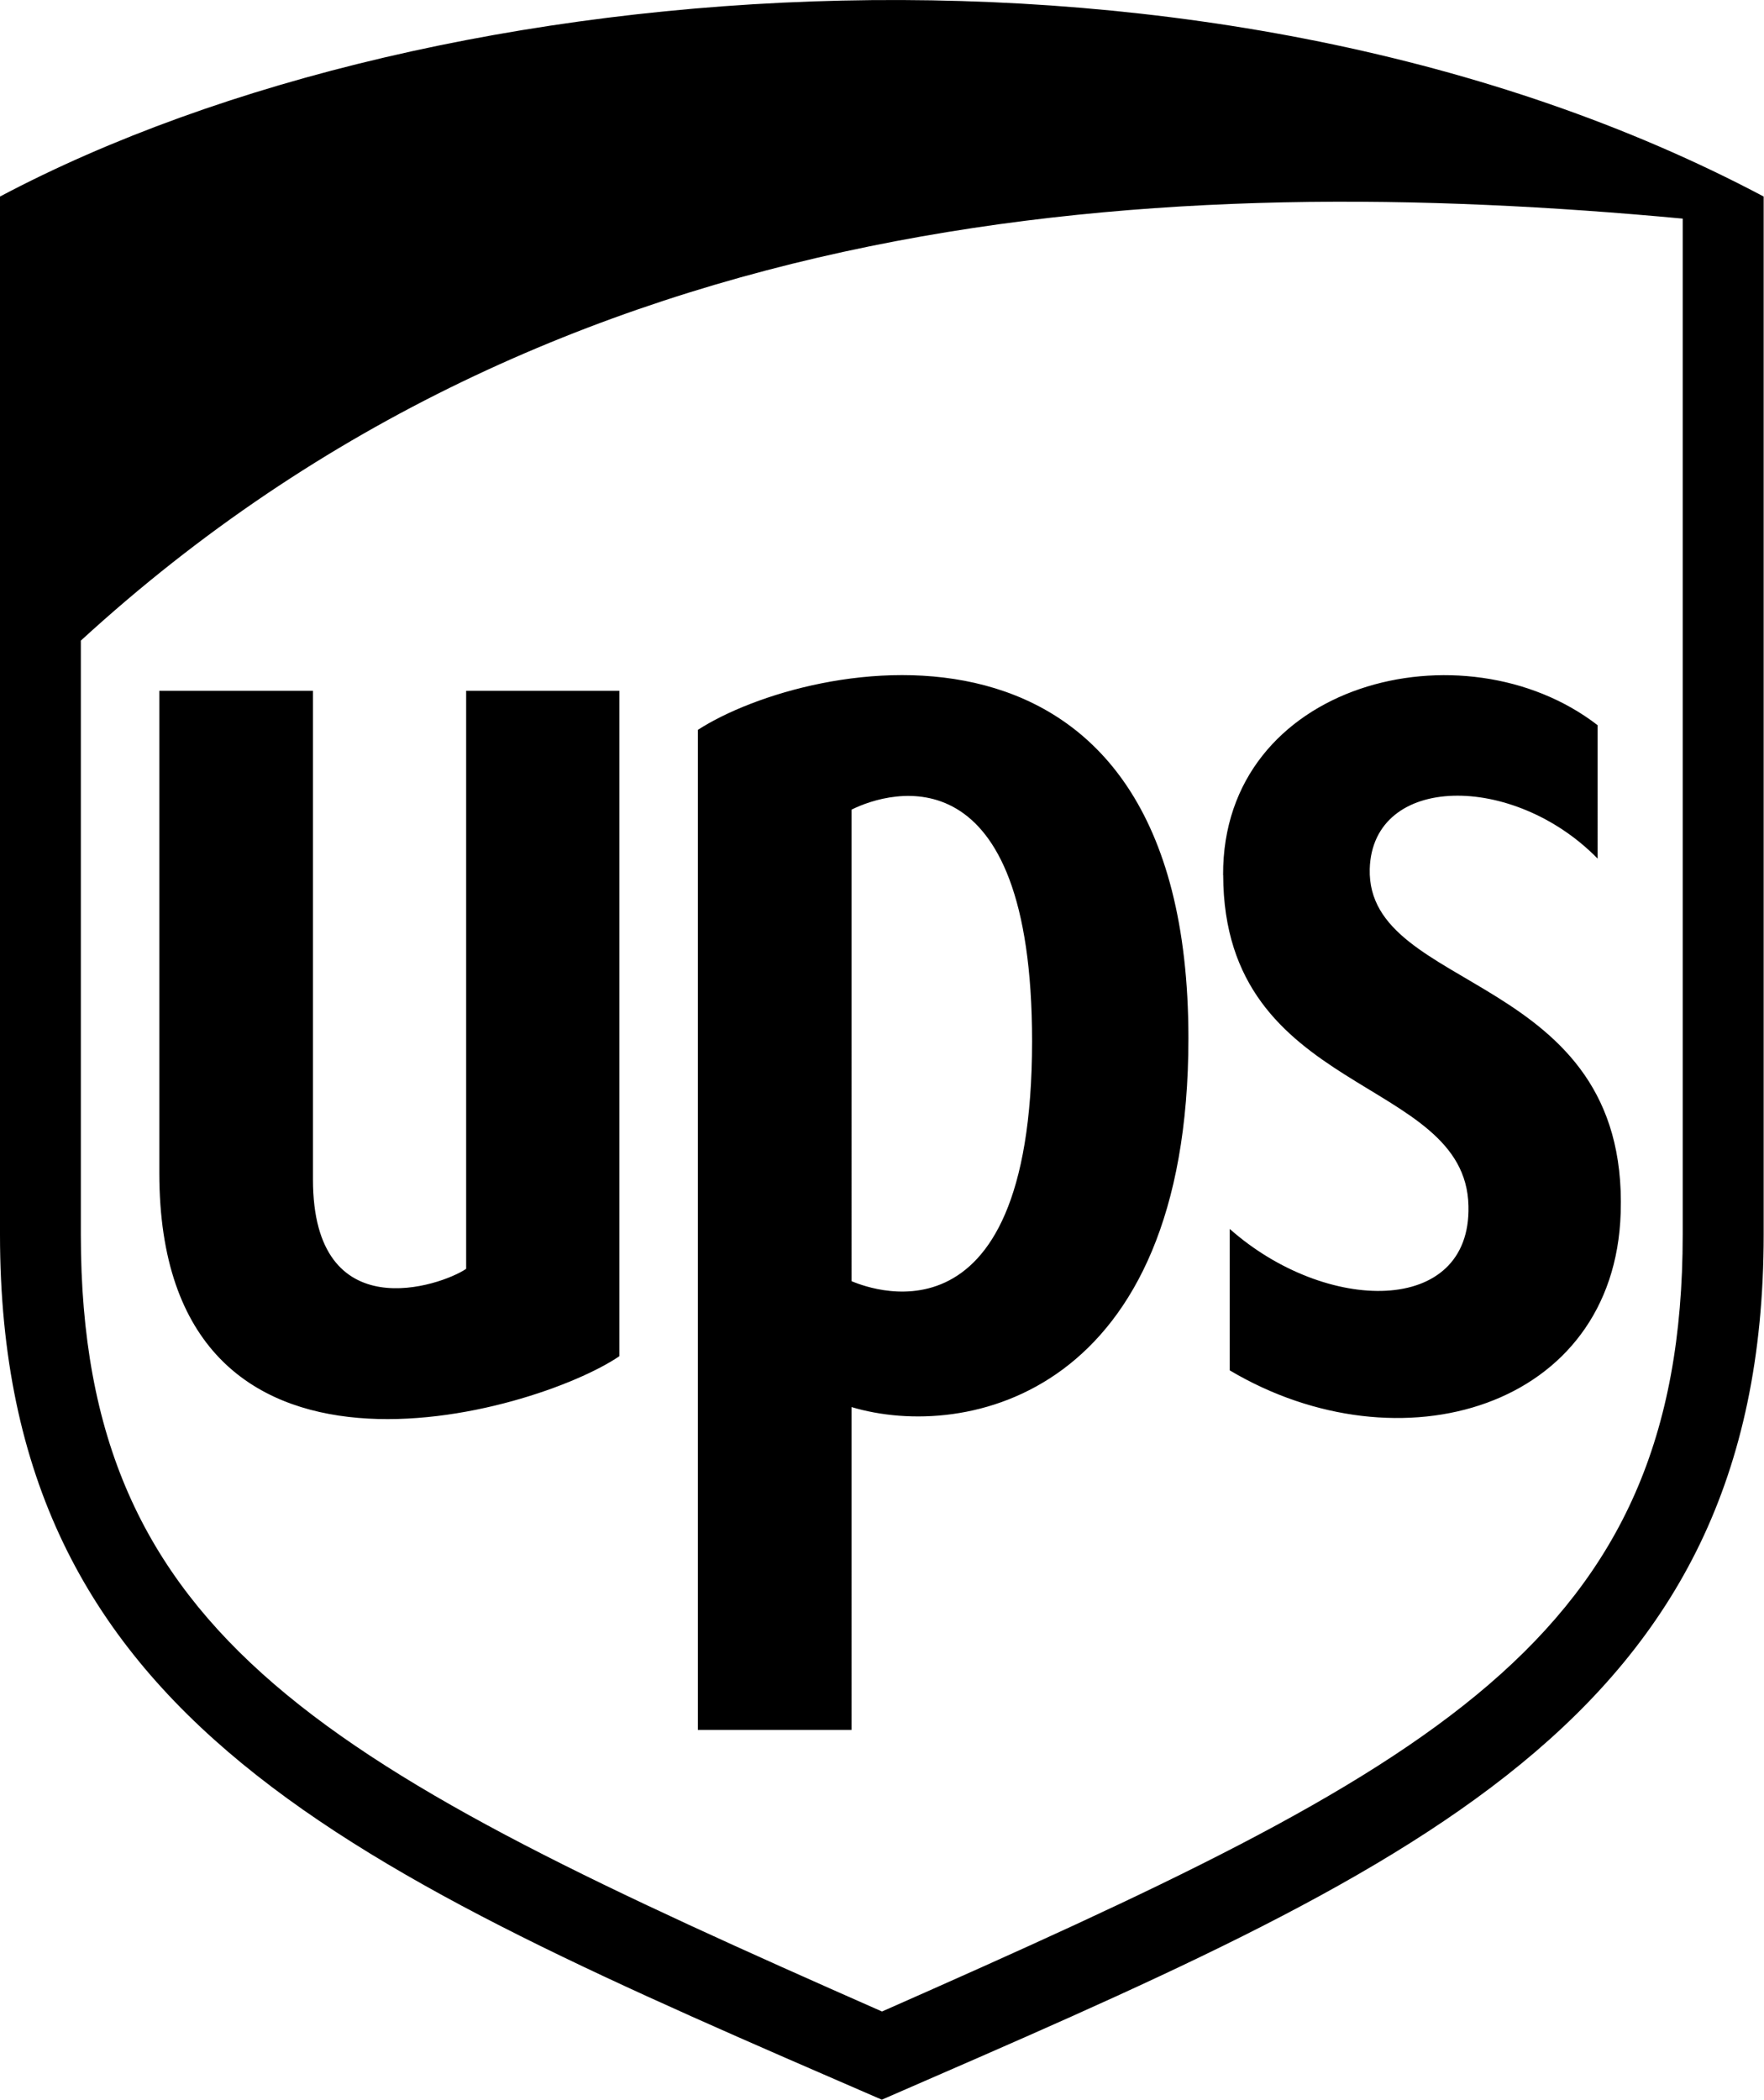 <svg xmlns="http://www.w3.org/2000/svg" width="42.008" height="50" viewBox="0 0 42.008 50">
  <path id="Icon_awesome-ups" data-name="Icon awesome-ups" d="M11.382,32.534c-.582.4-3.648,1.466-3.648-2.126V18.77H4.075V30.251c0,8.381,8.975,5.718,10.955,4.364V18.77H11.382ZM.281,7V31.719c0,11.6,8.381,15.129,21,20.6,12.578-5.472,21-8.975,21-20.6V7C29.275.107,10.755,1.45.281,7ZM40.353,31.719c0,9.691-5.953,12.712-19.068,18.5C8.137,44.42,2.206,41.41,2.206,31.719V17.575C13.654,7.078,28.122,6.385,40.353,7.526ZM16.9,19.7V43.514h3.659V35.826c2.73.817,8.023-.291,8.023-8.784C28.581,16.142,19.551,17.987,16.9,19.7Zm3.659,13.126V21.6c.94-.47,4.3-1.421,4.3,5.517C24.855,34.718,20.782,32.917,20.558,32.827Zm8.851-9.668c.011,5.293,5.774,4.756,5.841,7.878.067,2.63-3.4,2.574-5.685.548v3.368c4.051,2.406,9.165.906,9.31-3.749.19-5.763-6.054-5.215-5.976-8.191.067-2.272,3.424-2.294,5.427-.246V19.589c-3.189-2.462-8.941-1.029-8.919,3.57Z" transform="translate(-0.281 -2.32)"/>
</svg>
